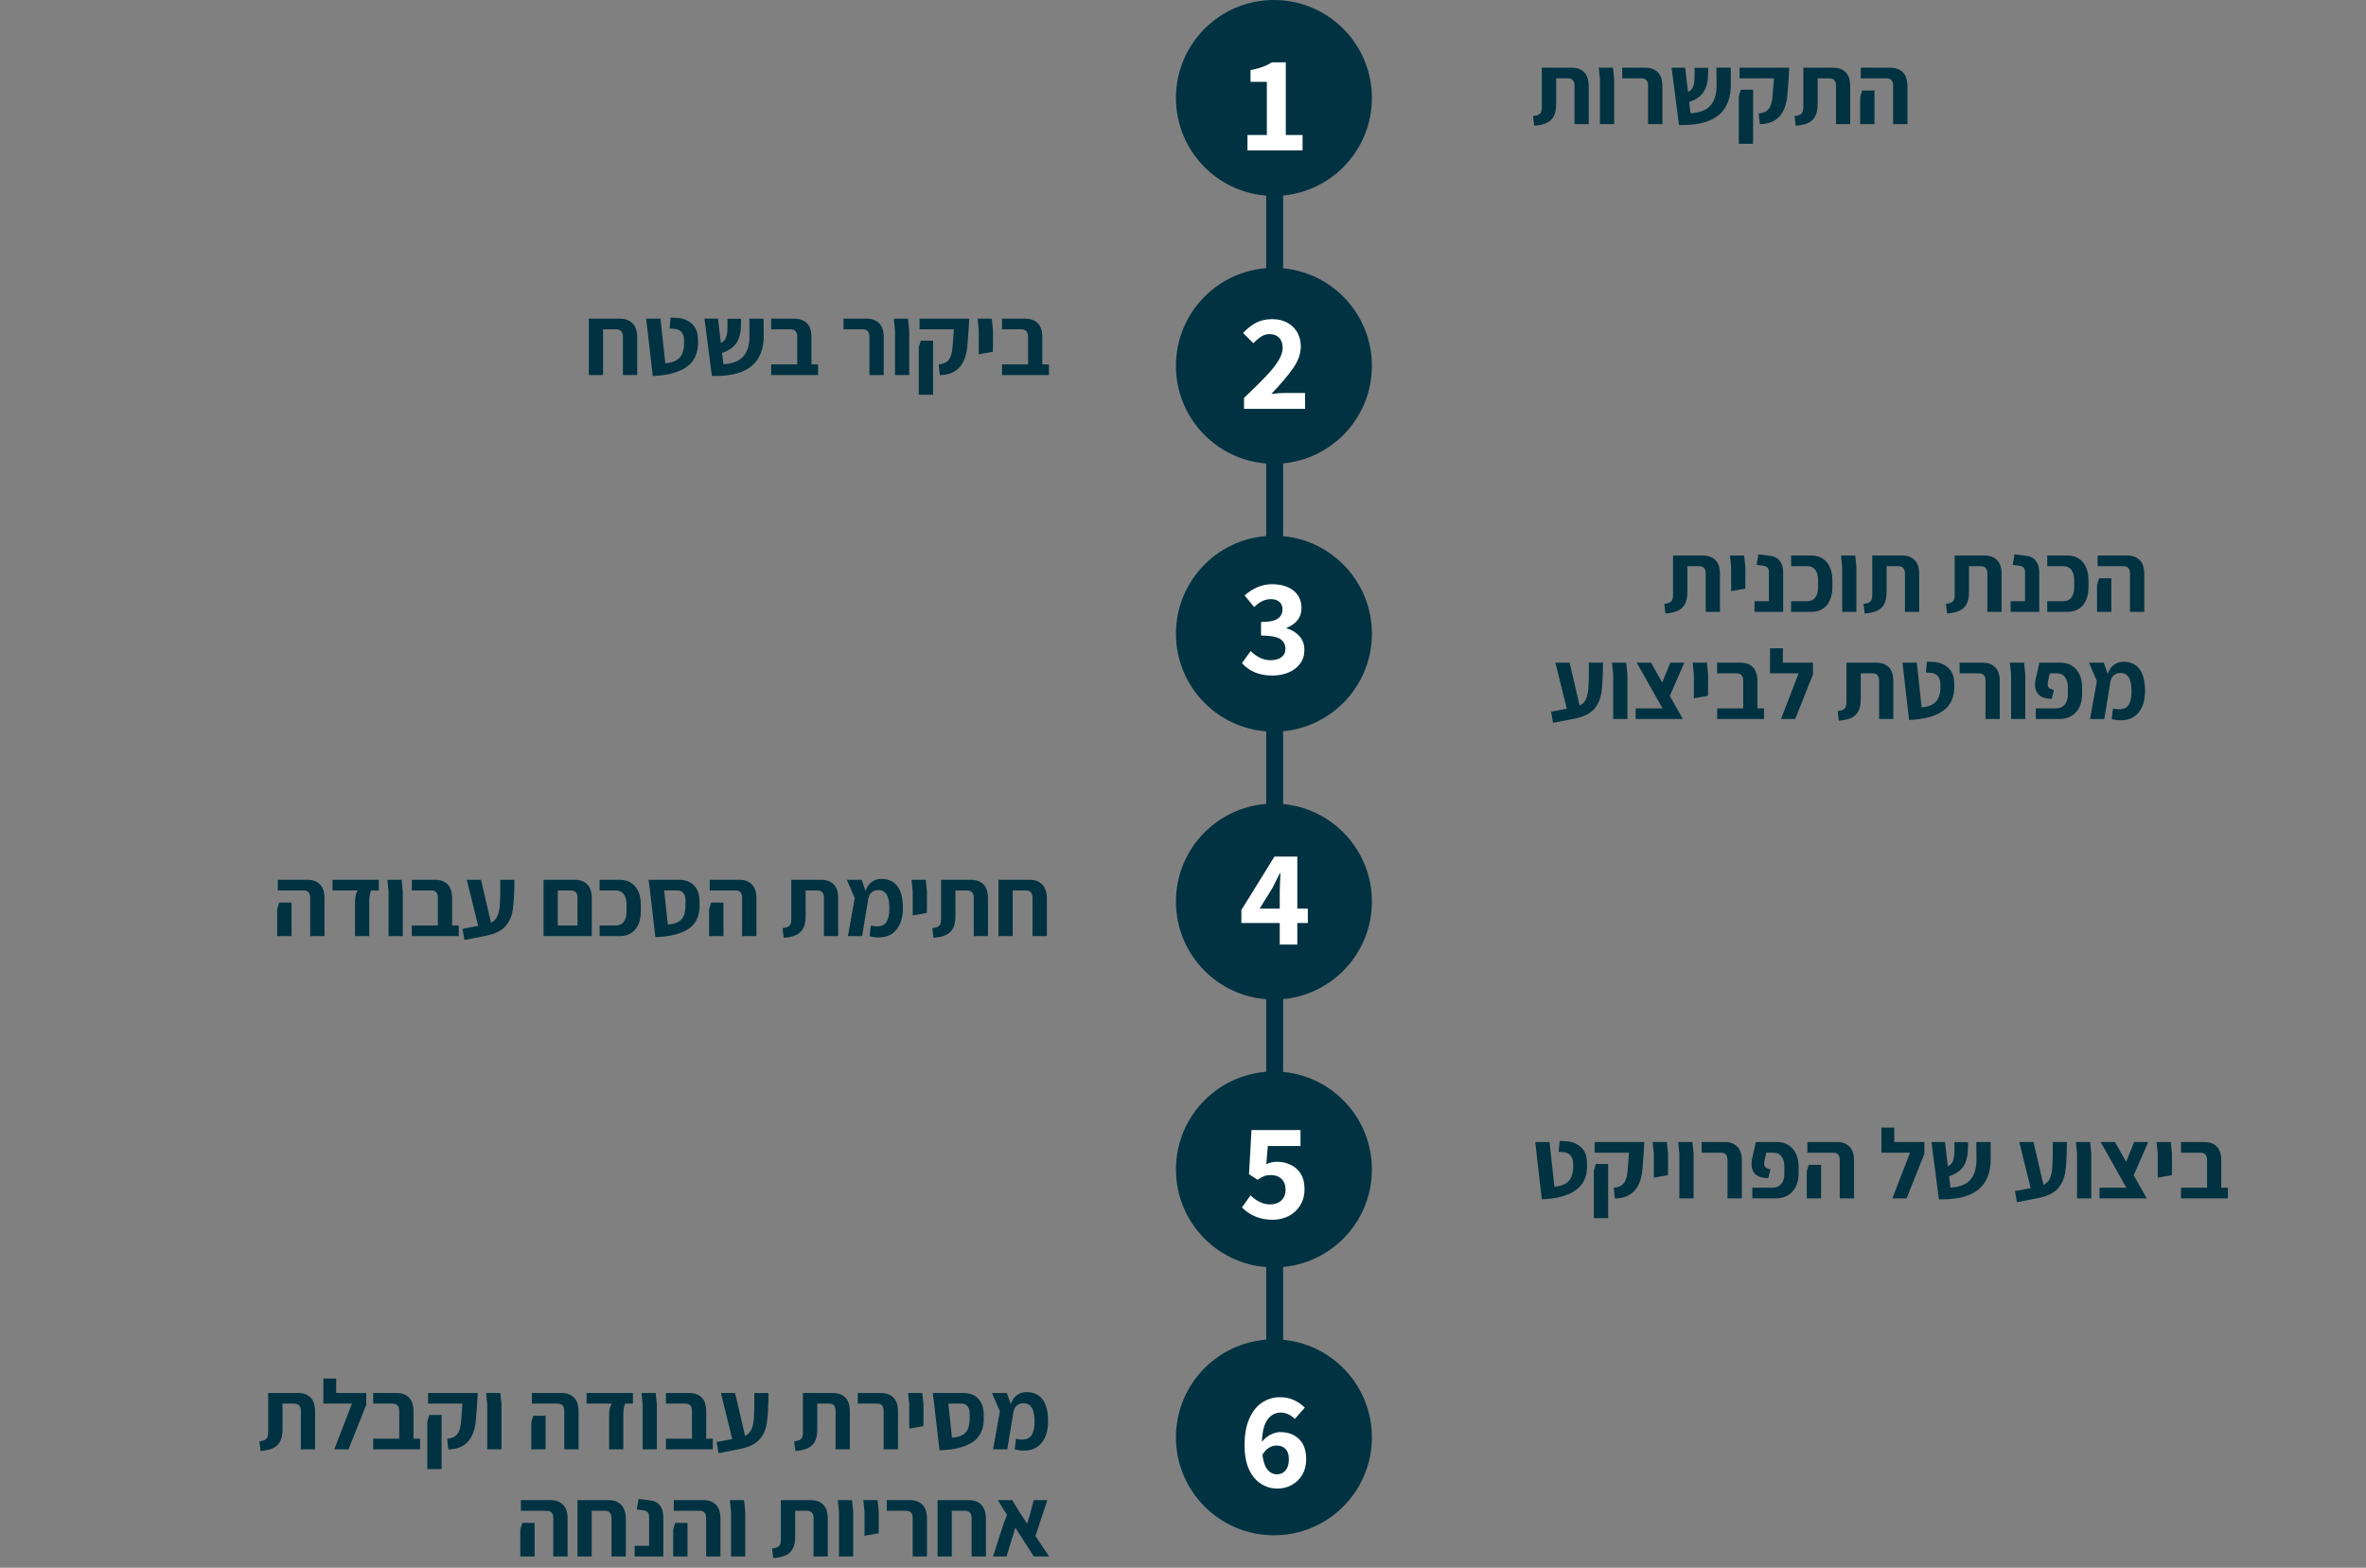 <?xml version="1.0" encoding="UTF-8"?> <svg xmlns="http://www.w3.org/2000/svg" width="839" height="556" viewBox="0 0 839 556" fill="none"><rect x="0" y="0" width="839" height="556" fill="#808080" stroke="none"/> <rect x="449" y="16" width="6" height="511" fill="#003241"></rect> <path d="M543.63 41.165C544.517 41.072 545.182 40.897 545.625 40.64C546.068 40.383 546.372 40.033 546.535 39.59C546.698 39.123 546.768 38.47 546.745 37.63V24.015H557.35C559.217 24.015 560.687 24.552 561.76 25.625C562.833 26.675 563.37 28.332 563.37 30.595V44H558.33V30.35C558.33 28.647 557.537 27.795 555.95 27.795H551.82V36.965C551.82 38.738 551.54 40.15 550.98 41.2C550.443 42.25 549.615 43.043 548.495 43.58C547.398 44.093 545.917 44.432 544.05 44.595L543.63 41.165ZM567.352 28.11L566.932 24.015H571.972L572.392 28.11V44H567.352V28.11ZM584.424 30.35C584.424 28.647 583.643 27.795 582.079 27.795H575.254V24.015H583.444C585.311 24.015 586.781 24.552 587.854 25.625C588.951 26.675 589.499 28.332 589.499 30.595V44H584.424V30.35ZM613.764 29.86C613.811 34.643 612.423 38.26 609.599 40.71C606.776 43.137 602.401 44.35 596.474 44.35H595.389L592.764 24.015H597.559L598.574 32.66C599.508 32.193 600.138 31.493 600.464 30.56C600.791 29.627 600.943 28.227 600.919 26.36V24.05H605.714V26.255C605.668 28.822 605.154 30.91 604.174 32.52C603.194 34.107 601.468 35.32 598.994 36.16L599.484 40.185C602.821 39.975 605.201 39.018 606.624 37.315C608.048 35.588 608.748 33.197 608.724 30.14L608.654 24.015H613.729L613.764 29.86ZM623.66 40.255C625.247 40.115 626.425 39.578 627.195 38.645C627.965 37.712 628.432 36.125 628.595 33.885L629.05 27.795H616.87V24.015H634.475L634.3 27.27L633.915 32.555C633.542 40.138 630.252 43.965 624.045 44.035L623.66 40.255ZM616.59 34.235L617.29 31.82H621.665V51H616.59V34.235ZM636.359 41.165C637.246 41.072 637.911 40.897 638.354 40.64C638.798 40.383 639.101 40.033 639.264 39.59C639.428 39.123 639.498 38.47 639.474 37.63V24.015H650.079C651.946 24.015 653.416 24.552 654.489 25.625C655.563 26.675 656.099 28.332 656.099 30.595V44H651.059V30.35C651.059 28.647 650.266 27.795 648.679 27.795H644.549V36.965C644.549 38.738 644.269 40.15 643.709 41.2C643.173 42.25 642.344 43.043 641.224 43.58C640.128 44.093 638.646 44.432 636.779 44.595L636.359 41.165ZM671.316 30.35C671.316 28.647 670.535 27.795 668.971 27.795H659.836V24.015H670.336C672.203 24.015 673.673 24.552 674.746 25.625C675.843 26.675 676.391 28.332 676.391 30.595V44H671.316V30.35ZM659.626 34.445L660.326 32.1H664.701V44H659.626V34.445Z" fill="#003241"></path> <path d="M219.906 113.015C221.773 113.015 223.243 113.575 224.316 114.695C225.413 115.815 225.961 117.507 225.961 119.77V133H220.886V119.525C220.886 117.705 220.104 116.795 218.541 116.795H213.851V133H208.811V115.29V113.015H219.906ZM229.136 113.015H234.211L235.926 128.87C238.353 128.637 240.08 127.925 241.106 126.735C242.133 125.522 242.623 123.807 242.576 121.59V120.505C242.576 119.455 242.285 118.568 241.701 117.845C241.141 117.098 240.29 116.69 239.146 116.62L237.431 116.515L237.816 112.63L239.951 112.735C242.121 112.852 243.895 113.528 245.271 114.765C246.671 115.978 247.406 117.717 247.476 119.98L247.511 120.96C247.651 125.067 246.321 128.112 243.521 130.095C240.745 132.055 236.731 133.14 231.481 133.35L229.136 113.015ZM270.815 118.86C270.862 123.643 269.473 127.26 266.65 129.71C263.827 132.137 259.452 133.35 253.525 133.35H252.44L249.815 113.015H254.61L255.625 121.66C256.558 121.193 257.188 120.493 257.515 119.56C257.842 118.627 257.993 117.227 257.97 115.36V113.05H262.765V115.255C262.718 117.822 262.205 119.91 261.225 121.52C260.245 123.107 258.518 124.32 256.045 125.16L256.535 129.185C259.872 128.975 262.252 128.018 263.675 126.315C265.098 124.588 265.798 122.197 265.775 119.14L265.705 113.015H270.78L270.815 118.86ZM290.091 129.22V133H282.706H273.466V129.22H282.706V119.35C282.706 117.647 281.912 116.795 280.326 116.795H273.466V113.015H281.726C283.592 113.015 285.062 113.552 286.136 114.625C287.209 115.675 287.746 117.332 287.746 119.595V129.22H290.091ZM308.296 119.35C308.296 117.647 307.515 116.795 305.951 116.795H299.126V113.015H307.316C309.183 113.015 310.653 113.552 311.726 114.625C312.823 115.675 313.371 117.332 313.371 119.595V133H308.296V119.35ZM317.371 117.11L316.951 113.015H321.991L322.411 117.11V133H317.371V117.11ZM332.869 129.255C334.456 129.115 335.634 128.578 336.404 127.645C337.174 126.712 337.641 125.125 337.804 122.885L338.259 116.795H326.079V113.015H343.684L343.509 116.27L343.124 121.555C342.751 129.138 339.461 132.965 333.254 133.035L332.869 129.255ZM325.799 123.235L326.499 120.82H330.874V140H325.799V123.235ZM347.073 117.11L346.653 113.015H351.693L352.113 117.11V122.57L352.078 124.775L347.073 125.65V117.11ZM371.951 129.22V133H364.566H355.326V129.22H364.566V119.35C364.566 117.647 363.773 116.795 362.186 116.795H355.326V113.015H363.586C365.453 113.015 366.923 113.552 367.996 114.625C369.069 115.675 369.606 117.332 369.606 119.595V129.22H371.951Z" fill="#003241"></path> <path d="M590.159 214.165C591.046 214.072 591.711 213.897 592.154 213.64C592.598 213.383 592.901 213.033 593.064 212.59C593.228 212.123 593.298 211.47 593.274 210.63V197.015H603.879C605.746 197.015 607.216 197.552 608.289 198.625C609.363 199.675 609.899 201.332 609.899 203.595V217H604.859V203.35C604.859 201.647 604.066 200.795 602.479 200.795H598.349V209.965C598.349 211.738 598.069 213.15 597.509 214.2C596.973 215.25 596.144 216.043 595.024 216.58C593.928 217.093 592.446 217.432 590.579 217.595L590.159 214.165ZM613.881 201.11L613.461 197.015H618.501L618.921 201.11V206.57L618.886 208.775L613.881 209.65V201.11ZM622.169 213.22H627.279V203.105C627.279 202.265 627.115 201.67 626.789 201.32C626.485 200.97 626.007 200.748 625.354 200.655L622.904 200.305L623.534 196.595L627.909 197.155C629.332 197.342 630.417 197.948 631.164 198.975C631.934 200.002 632.319 201.332 632.319 202.965V217H622.169V213.22ZM635.149 213.22H640.749C642.102 213.22 643.094 212.777 643.724 211.89C644.377 211.003 644.704 209.813 644.704 208.32V205.695C644.704 204.202 644.377 203.012 643.724 202.125C643.094 201.238 642.102 200.795 640.749 200.795H635.149V197.015H642.114C644.61 197.015 646.512 197.82 647.819 199.43C649.125 201.017 649.779 203.198 649.779 205.975V208.04C649.779 210.817 649.125 213.01 647.819 214.62C646.512 216.207 644.61 217 642.114 217H635.149V213.22ZM653.256 201.11L652.836 197.015H657.876L658.296 201.11V217H653.256V201.11ZM660.809 214.165C661.695 214.072 662.36 213.897 662.804 213.64C663.247 213.383 663.55 213.033 663.714 212.59C663.877 212.123 663.947 211.47 663.924 210.63V197.015H674.529C676.395 197.015 677.865 197.552 678.939 198.625C680.012 199.675 680.549 201.332 680.549 203.595V217H675.509V203.35C675.509 201.647 674.715 200.795 673.129 200.795H668.999V209.965C668.999 211.738 668.719 213.15 668.159 214.2C667.622 215.25 666.794 216.043 665.674 216.58C664.577 217.093 663.095 217.432 661.229 217.595L660.809 214.165ZM690.032 214.165C690.919 214.072 691.584 213.897 692.027 213.64C692.471 213.383 692.774 213.033 692.937 212.59C693.101 212.123 693.171 211.47 693.147 210.63V197.015H703.752C705.619 197.015 707.089 197.552 708.162 198.625C709.236 199.675 709.772 201.332 709.772 203.595V217H704.732V203.35C704.732 201.647 703.939 200.795 702.352 200.795H698.222V209.965C698.222 211.738 697.942 213.15 697.382 214.2C696.846 215.25 696.017 216.043 694.897 216.58C693.801 217.093 692.319 217.432 690.452 217.595L690.032 214.165ZM712.984 213.22H718.094V203.105C718.094 202.265 717.931 201.67 717.604 201.32C717.301 200.97 716.822 200.748 716.169 200.655L713.719 200.305L714.349 196.595L718.724 197.155C720.147 197.342 721.232 197.948 721.979 198.975C722.749 200.002 723.134 201.332 723.134 202.965V217H712.984V213.22ZM725.964 213.22H731.564C732.918 213.22 733.909 212.777 734.539 211.89C735.193 211.003 735.519 209.813 735.519 208.32V205.695C735.519 204.202 735.193 203.012 734.539 202.125C733.909 201.238 732.918 200.795 731.564 200.795H725.964V197.015H732.929C735.426 197.015 737.328 197.82 738.634 199.43C739.941 201.017 740.594 203.198 740.594 205.975V208.04C740.594 210.817 739.941 213.01 738.634 214.62C737.328 216.207 735.426 217 732.929 217H725.964V213.22ZM755.307 203.35C755.307 201.647 754.525 200.795 752.962 200.795H743.827V197.015H754.327C756.193 197.015 757.663 197.552 758.737 198.625C759.833 199.675 760.382 201.332 760.382 203.595V217H755.307V203.35ZM743.617 207.445L744.317 205.1H748.692V217H743.617V207.445ZM568.434 235.015C568.411 239.658 568.224 243.17 567.874 245.55C567.547 247.907 566.661 249.902 565.214 251.535C563.767 253.145 561.434 254.265 558.214 254.895L550.724 256.365L550.024 252.41L555.589 251.36L551.564 235.015H556.604L560.139 250.24C561.189 249.727 561.947 248.945 562.414 247.895C562.881 246.845 563.161 245.573 563.254 244.08C563.371 242.587 563.429 240.323 563.429 237.29V235.015H568.434ZM572.045 239.11L571.625 235.015H576.665L577.085 239.11V255H572.045V239.11ZM592.128 246.81L596.748 255H591.673H580.018V251.22H589.538L580.403 235.015H585.478L589.433 242.05L592.303 235.015H597.273L592.128 246.81ZM600.654 239.11L600.234 235.015H605.274L605.694 239.11V244.57L605.659 246.775L600.654 247.65V239.11ZM625.531 251.22V255H618.146H608.906V251.22H618.146V241.35C618.146 239.647 617.353 238.795 615.766 238.795H608.906V235.015H617.166C619.033 235.015 620.503 235.552 621.576 236.625C622.65 237.675 623.186 239.332 623.186 241.595V251.22H625.531ZM642.89 235.015V239.18L636.59 255H631.55L637.815 238.795H627.665V229.905H632.215V235.015H642.89ZM651.649 252.165C652.535 252.072 653.2 251.897 653.644 251.64C654.087 251.383 654.39 251.033 654.554 250.59C654.717 250.123 654.787 249.47 654.764 248.63V235.015H665.369C667.235 235.015 668.705 235.552 669.779 236.625C670.852 237.675 671.389 239.332 671.389 241.595V255H666.349V241.35C666.349 239.647 665.555 238.795 663.969 238.795H659.839V247.965C659.839 249.738 659.559 251.15 658.999 252.2C658.462 253.25 657.634 254.043 656.514 254.58C655.417 255.093 653.935 255.432 652.069 255.595L651.649 252.165ZM674.635 235.015H679.71L681.425 250.87C683.852 250.637 685.579 249.925 686.605 248.735C687.632 247.522 688.122 245.807 688.075 243.59V242.505C688.075 241.455 687.784 240.568 687.2 239.845C686.64 239.098 685.789 238.69 684.645 238.62L682.93 238.515L683.315 234.63L685.45 234.735C687.62 234.852 689.394 235.528 690.77 236.765C692.17 237.978 692.905 239.717 692.975 241.98L693.01 242.96C693.15 247.067 691.82 250.112 689.02 252.095C686.244 254.055 682.23 255.14 676.98 255.35L674.635 235.015ZM704.064 241.35C704.064 239.647 703.282 238.795 701.719 238.795H694.894V235.015H703.084C704.951 235.015 706.421 235.552 707.494 236.625C708.591 237.675 709.139 239.332 709.139 241.595V255H704.064V241.35ZM713.139 239.11L712.719 235.015H717.759L718.179 239.11V255H713.139V239.11ZM721.917 251.22H728.987C730.34 251.22 731.39 250.788 732.137 249.925C732.907 249.038 733.292 247.825 733.292 246.285V243.695C733.292 242.225 732.953 241.047 732.277 240.16C731.623 239.25 730.655 238.795 729.372 238.795H726.852L726.222 241.77C726.152 242.073 726.117 242.365 726.117 242.645C726.117 243.228 726.292 243.683 726.642 244.01C726.992 244.313 727.563 244.547 728.357 244.71L727.552 247.86C725.475 247.813 723.97 247.347 723.037 246.46C722.103 245.573 721.637 244.372 721.637 242.855C721.637 242.295 721.683 241.782 721.777 241.315L723.177 235.015H730.562C732.988 235.015 734.89 235.82 736.267 237.43C737.643 239.04 738.332 241.21 738.332 243.94V246.04C738.332 248.84 737.597 251.033 736.127 252.62C734.657 254.207 732.673 255 730.177 255H721.917V251.22ZM760.649 245.025C760.649 248.268 759.891 250.823 758.374 252.69C756.881 254.533 754.769 255.455 752.039 255.455C751.059 255.455 749.986 255.315 748.819 255.035L749.274 251.255C750.137 251.442 750.861 251.535 751.444 251.535C753.031 251.535 754.162 251.01 754.839 249.96C755.516 248.887 755.854 247.312 755.854 245.235C755.854 242.925 755.527 241.257 754.874 240.23C754.244 239.18 753.264 238.655 751.934 238.655C751.001 238.655 750.207 238.935 749.554 239.495C748.924 240.055 748.527 240.813 748.364 241.77L746.194 255H741.154L743.569 241.525L740.769 235.015H746.019L747.419 239.005C747.909 237.558 748.644 236.485 749.624 235.785C750.604 235.062 751.724 234.7 752.984 234.7C755.481 234.7 757.382 235.563 758.689 237.29C759.996 238.993 760.649 241.572 760.649 245.025Z" fill="#003241"></path> <path d="M91.989 511.165C92.876 511.072 93.541 510.897 93.984 510.64C94.428 510.383 94.731 510.033 94.894 509.59C95.058 509.123 95.128 508.47 95.104 507.63V494.015H105.709C107.576 494.015 109.046 494.552 110.119 495.625C111.193 496.675 111.729 498.332 111.729 500.595V514H106.689V500.35C106.689 498.647 105.896 497.795 104.309 497.795H100.179V506.965C100.179 508.738 99.899 510.15 99.339 511.2C98.803 512.25 97.974 513.043 96.854 513.58C95.758 514.093 94.276 514.432 92.409 514.595L91.989 511.165ZM129.886 494.015V498.18L123.586 514H118.546L124.811 497.795H114.661V488.905H119.211V494.015H129.886ZM148.963 510.22V514H141.578H132.338V510.22H141.578V500.35C141.578 498.647 140.784 497.795 139.198 497.795H132.338V494.015H140.598C142.464 494.015 143.934 494.552 145.008 495.625C146.081 496.675 146.618 498.332 146.618 500.595V510.22H148.963ZM158.587 510.255C160.173 510.115 161.352 509.578 162.122 508.645C162.892 507.712 163.358 506.125 163.522 503.885L163.977 497.795H151.797V494.015H169.402L169.227 497.27L168.842 502.555C168.468 510.138 165.178 513.965 158.972 514.035L158.587 510.255ZM151.517 504.235L152.217 501.82H156.592V521H151.517V504.235ZM172.791 498.11L172.371 494.015H177.411L177.831 498.11V514H172.791V498.11ZM200.091 500.35C200.091 498.647 199.309 497.795 197.746 497.795H188.611V494.015H199.111C200.977 494.015 202.447 494.552 203.521 495.625C204.617 496.675 205.166 498.332 205.166 500.595V514H200.091V500.35ZM188.401 504.445L189.101 502.1H193.476V514H188.401V504.445ZM215.989 501.89C215.989 501.003 216.071 500.21 216.234 499.51C216.421 498.787 216.666 498.215 216.969 497.795H208.009V494.015H224.424V497.795H221.694C221.251 498.798 221.029 500.163 221.029 501.89V514H215.989V501.89ZM227.889 498.11L227.469 494.015H232.509L232.929 498.11V514H227.889V498.11ZM252.767 510.22V514H245.382H236.142V510.22H245.382V500.35C245.382 498.647 244.588 497.795 243.002 497.795H236.142V494.015H244.402C246.268 494.015 247.738 494.552 248.812 495.625C249.885 496.675 250.422 498.332 250.422 500.595V510.22H252.767ZM272.505 494.015C272.482 498.658 272.295 502.17 271.945 504.55C271.619 506.907 270.732 508.902 269.285 510.535C267.839 512.145 265.505 513.265 262.285 513.895L254.795 515.365L254.095 511.41L259.66 510.36L255.635 494.015H260.675L264.21 509.24C265.26 508.727 266.019 507.945 266.485 506.895C266.952 505.845 267.232 504.573 267.325 503.08C267.442 501.587 267.5 499.323 267.5 496.29V494.015H272.505ZM281.618 511.165C282.505 511.072 283.17 510.897 283.613 510.64C284.057 510.383 284.36 510.033 284.523 509.59C284.687 509.123 284.757 508.47 284.733 507.63V494.015H295.338C297.205 494.015 298.675 494.552 299.748 495.625C300.822 496.675 301.358 498.332 301.358 500.595V514H296.318V500.35C296.318 498.647 295.525 497.795 293.938 497.795H289.808V506.965C289.808 508.738 289.528 510.15 288.968 511.2C288.432 512.25 287.603 513.043 286.483 513.58C285.387 514.093 283.905 514.432 282.038 514.595L281.618 511.165ZM313.355 500.35C313.355 498.647 312.573 497.795 311.01 497.795H304.185V494.015H312.375C314.242 494.015 315.712 494.552 316.785 495.625C317.882 496.675 318.43 498.332 318.43 500.595V514H313.355V500.35ZM322.43 498.11L322.01 494.015H327.05L327.47 498.11V503.57L327.435 505.775L322.43 506.65V498.11ZM348.848 502.45C348.988 506.557 347.704 509.532 344.998 511.375C342.291 513.195 338.348 514.187 333.168 514.35L331.243 497.795L330.753 494.015H341.498C343.784 494.015 345.558 494.668 346.818 495.975C348.078 497.258 348.743 499.032 348.813 501.295L348.848 502.45ZM337.578 509.87C339.234 509.753 340.518 509.415 341.428 508.855C342.361 508.272 343.003 507.467 343.353 506.44C343.726 505.39 343.889 504.025 343.843 502.345V501.295C343.843 500.222 343.598 499.37 343.108 498.74C342.618 498.11 341.953 497.795 341.113 497.795H336.283L337.578 509.87ZM371.649 504.025C371.649 507.268 370.891 509.823 369.374 511.69C367.881 513.533 365.769 514.455 363.039 514.455C362.059 514.455 360.986 514.315 359.819 514.035L360.274 510.255C361.137 510.442 361.861 510.535 362.444 510.535C364.031 510.535 365.162 510.01 365.839 508.96C366.516 507.887 366.854 506.312 366.854 504.235C366.854 501.925 366.527 500.257 365.874 499.23C365.244 498.18 364.264 497.655 362.934 497.655C362.001 497.655 361.207 497.935 360.554 498.495C359.924 499.055 359.527 499.813 359.364 500.77L357.194 514H352.154L354.569 500.525L351.769 494.015H357.019L358.419 498.005C358.909 496.558 359.644 495.485 360.624 494.785C361.604 494.062 362.724 493.7 363.984 493.7C366.481 493.7 368.382 494.563 369.689 496.29C370.996 497.993 371.649 500.572 371.649 504.025ZM196.194 538.35C196.194 536.647 195.413 535.795 193.849 535.795H184.714V532.015H195.214C197.081 532.015 198.551 532.552 199.624 533.625C200.721 534.675 201.269 536.332 201.269 538.595V552H196.194V538.35ZM184.504 542.445L185.204 540.1H189.579V552H184.504V542.445ZM215.873 532.015C217.739 532.015 219.209 532.575 220.283 533.695C221.379 534.815 221.928 536.507 221.928 538.77V552H216.853V538.525C216.853 536.705 216.071 535.795 214.508 535.795H209.818V552H204.778V534.29V532.015H215.873ZM225.068 548.22H230.178V538.105C230.178 537.265 230.015 536.67 229.688 536.32C229.385 535.97 228.906 535.748 228.253 535.655L225.803 535.305L226.433 531.595L230.808 532.155C232.231 532.342 233.316 532.948 234.063 533.975C234.833 535.002 235.218 536.332 235.218 537.965V552H225.068V548.22ZM250.403 538.35C250.403 536.647 249.622 535.795 248.058 535.795H238.923V532.015H249.423C251.29 532.015 252.76 532.552 253.833 533.625C254.93 534.675 255.478 536.332 255.478 538.595V552H250.403V538.35ZM238.713 542.445L239.413 540.1H243.788V552H238.713V542.445ZM259.232 536.11L258.812 532.015H263.852L264.272 536.11V552H259.232V536.11ZM273.791 549.165C274.678 549.072 275.343 548.897 275.786 548.64C276.229 548.383 276.533 548.033 276.696 547.59C276.859 547.123 276.929 546.47 276.906 545.63V532.015H287.511C289.378 532.015 290.848 532.552 291.921 533.625C292.994 534.675 293.531 536.332 293.531 538.595V552H288.491V538.35C288.491 536.647 287.698 535.795 286.111 535.795H281.981V544.965C281.981 546.738 281.701 548.15 281.141 549.2C280.604 550.25 279.776 551.043 278.656 551.58C277.559 552.093 276.078 552.432 274.211 552.595L273.791 549.165ZM297.513 536.11L297.093 532.015H302.133L302.553 536.11V552H297.513V536.11ZM306.571 536.11L306.151 532.015H311.191L311.611 536.11V541.57L311.576 543.775L306.571 544.65V536.11ZM323.643 538.35C323.643 536.647 322.861 535.795 321.298 535.795H314.473V532.015H322.663C324.53 532.015 326 532.552 327.073 533.625C328.17 534.675 328.718 536.332 328.718 538.595V552H323.643V538.35ZM343.568 532.015C345.435 532.015 346.905 532.575 347.978 533.695C349.075 534.815 349.623 536.507 349.623 538.77V552H344.548V538.525C344.548 536.705 343.766 535.795 342.203 535.795H337.513V552H332.473V534.29V532.015H343.568ZM366.623 552L360.043 541.815L356.928 552H352.133L356.018 539.995L357.103 537.3L353.848 532.015H358.923L361.723 536.565L364.243 540.38L365.188 537.195L366.588 532.015H371.383L367.183 544.755L372.013 552H366.623Z" fill="#003241"></path> <path d="M544.4 405.015H549.475L551.19 420.87C553.617 420.637 555.343 419.925 556.37 418.735C557.397 417.522 557.887 415.807 557.84 413.59V412.505C557.84 411.455 557.548 410.568 556.965 409.845C556.405 409.098 555.553 408.69 554.41 408.62L552.695 408.515L553.08 404.63L555.215 404.735C557.385 404.852 559.158 405.528 560.535 406.765C561.935 407.978 562.67 409.717 562.74 411.98L562.775 412.96C562.915 417.067 561.585 420.112 558.785 422.095C556.008 424.055 551.995 425.14 546.745 425.35L544.4 405.015ZM572.254 421.255C573.84 421.115 575.019 420.578 575.789 419.645C576.559 418.712 577.025 417.125 577.189 414.885L577.644 408.795H565.464V405.015H583.069L582.894 408.27L582.509 413.555C582.135 421.138 578.845 424.965 572.639 425.035L572.254 421.255ZM565.184 415.235L565.884 412.82H570.259V432H565.184V415.235ZM586.458 409.11L586.038 405.015H591.078L591.498 409.11V414.57L591.463 416.775L586.458 417.65V409.11ZM595.516 409.11L595.096 405.015H600.136L600.556 409.11V425H595.516V409.11ZM612.588 411.35C612.588 409.647 611.807 408.795 610.243 408.795H603.418V405.015H611.608C613.475 405.015 614.945 405.552 616.018 406.625C617.115 407.675 617.663 409.332 617.663 411.595V425H612.588V411.35ZM621.383 421.22H628.453C629.807 421.22 630.857 420.788 631.603 419.925C632.373 419.038 632.758 417.825 632.758 416.285V413.695C632.758 412.225 632.42 411.047 631.743 410.16C631.09 409.25 630.122 408.795 628.838 408.795H626.318L625.688 411.77C625.618 412.073 625.583 412.365 625.583 412.645C625.583 413.228 625.758 413.683 626.108 414.01C626.458 414.313 627.03 414.547 627.823 414.71L627.018 417.86C624.942 417.813 623.437 417.347 622.503 416.46C621.57 415.573 621.103 414.372 621.103 412.855C621.103 412.295 621.15 411.782 621.243 411.315L622.643 405.015H630.028C632.455 405.015 634.357 405.82 635.733 407.43C637.11 409.04 637.798 411.21 637.798 413.94V416.04C637.798 418.84 637.063 421.033 635.593 422.62C634.123 424.207 632.14 425 629.643 425H621.383V421.22ZM652.381 411.35C652.381 409.647 651.599 408.795 650.036 408.795H640.901V405.015H651.401C653.267 405.015 654.737 405.552 655.811 406.625C656.907 407.675 657.456 409.332 657.456 411.595V425H652.381V411.35ZM640.691 415.445L641.391 413.1H645.766V425H640.691V415.445ZM682.391 405.015V409.18L676.091 425H671.051L677.316 408.795H667.166V399.905H671.716V405.015H682.391ZM705.913 410.86C705.959 415.643 704.571 419.26 701.748 421.71C698.924 424.137 694.549 425.35 688.623 425.35H687.538L684.913 405.015H689.708L690.723 413.66C691.656 413.193 692.286 412.493 692.613 411.56C692.939 410.627 693.091 409.227 693.068 407.36V405.05H697.863V407.255C697.816 409.822 697.303 411.91 696.323 413.52C695.343 415.107 693.616 416.32 691.143 417.16L691.633 421.185C694.969 420.975 697.349 420.018 698.773 418.315C700.196 416.588 700.896 414.197 700.873 411.14L700.803 405.015H705.878L705.913 410.86ZM732.93 405.015C732.907 409.658 732.72 413.17 732.37 415.55C732.044 417.907 731.157 419.902 729.71 421.535C728.264 423.145 725.93 424.265 722.71 424.895L715.22 426.365L714.52 422.41L720.085 421.36L716.06 405.015H721.1L724.635 420.24C725.685 419.727 726.444 418.945 726.91 417.895C727.377 416.845 727.657 415.573 727.75 414.08C727.867 412.587 727.925 410.323 727.925 407.29V405.015H732.93ZM736.541 409.11L736.121 405.015H741.161L741.581 409.11V425H736.541V409.11ZM756.624 416.81L761.244 425H756.169H744.514V421.22H754.034L744.899 405.015H749.974L753.929 412.05L756.799 405.015H761.769L756.624 416.81ZM765.15 409.11L764.73 405.015H769.77L770.19 409.11V414.57L770.155 416.775L765.15 417.65V409.11ZM790.027 421.22V425H782.642H773.402V421.22H782.642V411.35C782.642 409.647 781.849 408.795 780.262 408.795H773.402V405.015H781.662C783.529 405.015 784.999 405.552 786.072 406.625C787.146 407.675 787.682 409.332 787.682 411.595V421.22H790.027Z" fill="#003241"></path> <path d="M109.993 318.35C109.993 316.647 109.211 315.795 107.648 315.795H98.513V312.015H109.013C110.88 312.015 112.35 312.552 113.423 313.625C114.52 314.675 115.068 316.332 115.068 318.595V332H109.993V318.35ZM98.303 322.445L99.003 320.1H103.378V332H98.303V322.445ZM125.892 319.89C125.892 319.003 125.973 318.21 126.137 317.51C126.323 316.787 126.568 316.215 126.872 315.795H117.912V312.015H134.327V315.795H131.597C131.153 316.798 130.932 318.163 130.932 319.89V332H125.892V319.89ZM137.791 316.11L137.371 312.015H142.411L142.831 316.11V332H137.791V316.11ZM162.669 328.22V332H155.284H146.044V328.22H155.284V318.35C155.284 316.647 154.491 315.795 152.904 315.795H146.044V312.015H154.304C156.171 312.015 157.641 312.552 158.714 313.625C159.787 314.675 160.324 316.332 160.324 318.595V328.22H162.669ZM182.408 312.015C182.384 316.658 182.198 320.17 181.848 322.55C181.521 324.907 180.634 326.902 179.188 328.535C177.741 330.145 175.408 331.265 172.188 331.895L164.698 333.365L163.998 329.41L169.563 328.36L165.538 312.015H170.578L174.113 327.24C175.163 326.727 175.921 325.945 176.388 324.895C176.854 323.845 177.134 322.573 177.228 321.08C177.344 319.587 177.403 317.323 177.403 314.29V312.015H182.408ZM203.806 312.015C205.672 312.015 207.142 312.552 208.216 313.625C209.312 314.675 209.861 316.332 209.861 318.595V332H204.786H193.796H192.746V312.015H197.786H203.806ZM204.786 328.22V318.35C204.786 316.647 204.004 315.795 202.441 315.795H197.786V328.22H204.786ZM212.619 328.22H218.219C219.572 328.22 220.564 327.777 221.194 326.89C221.847 326.003 222.174 324.813 222.174 323.32V320.695C222.174 319.202 221.847 318.012 221.194 317.125C220.564 316.238 219.572 315.795 218.219 315.795H212.619V312.015H219.584C222.08 312.015 223.982 312.82 225.289 314.43C226.595 316.017 227.249 318.198 227.249 320.975V323.04C227.249 325.817 226.595 328.01 225.289 329.62C223.982 331.207 222.08 332 219.584 332H212.619V328.22ZM248.086 320.45C248.226 324.557 246.942 327.532 244.236 329.375C241.529 331.195 237.586 332.187 232.406 332.35L230.481 315.795L229.991 312.015H240.736C243.022 312.015 244.796 312.668 246.056 313.975C247.316 315.258 247.981 317.032 248.051 319.295L248.086 320.45ZM236.816 327.87C238.472 327.753 239.756 327.415 240.666 326.855C241.599 326.272 242.241 325.467 242.591 324.44C242.964 323.39 243.127 322.025 243.081 320.345V319.295C243.081 318.222 242.836 317.37 242.346 316.74C241.856 316.11 241.191 315.795 240.351 315.795H235.521L236.816 327.87ZM263.152 318.35C263.152 316.647 262.371 315.795 260.807 315.795H251.672V312.015H262.172C264.039 312.015 265.509 312.552 266.582 313.625C267.679 314.675 268.227 316.332 268.227 318.595V332H263.152V318.35ZM251.462 322.445L252.162 320.1H256.537V332H251.462V322.445ZM277.483 329.165C278.369 329.072 279.034 328.897 279.478 328.64C279.921 328.383 280.224 328.033 280.388 327.59C280.551 327.123 280.621 326.47 280.598 325.63V312.015H291.203C293.069 312.015 294.539 312.552 295.613 313.625C296.686 314.675 297.223 316.332 297.223 318.595V332H292.183V318.35C292.183 316.647 291.389 315.795 289.803 315.795H285.673V324.965C285.673 326.738 285.393 328.15 284.833 329.2C284.296 330.25 283.468 331.043 282.348 331.58C281.251 332.093 279.769 332.432 277.903 332.595L277.483 329.165ZM320.174 322.025C320.174 325.268 319.416 327.823 317.899 329.69C316.406 331.533 314.294 332.455 311.564 332.455C310.584 332.455 309.511 332.315 308.344 332.035L308.799 328.255C309.663 328.442 310.386 328.535 310.969 328.535C312.556 328.535 313.688 328.01 314.364 326.96C315.041 325.887 315.379 324.312 315.379 322.235C315.379 319.925 315.053 318.257 314.399 317.23C313.769 316.18 312.789 315.655 311.459 315.655C310.526 315.655 309.733 315.935 309.079 316.495C308.449 317.055 308.053 317.813 307.889 318.77L305.719 332H300.679L303.094 318.525L300.294 312.015H305.544L306.944 316.005C307.434 314.558 308.169 313.485 309.149 312.785C310.129 312.062 311.249 311.7 312.509 311.7C315.006 311.7 316.908 312.563 318.214 314.29C319.521 315.993 320.174 318.572 320.174 322.025ZM323.66 316.11L323.24 312.015H328.28L328.7 316.11V321.57L328.665 323.775L323.66 324.65V316.11ZM330.598 329.165C331.484 329.072 332.149 328.897 332.593 328.64C333.036 328.383 333.339 328.033 333.503 327.59C333.666 327.123 333.736 326.47 333.713 325.63V312.015H344.318C346.184 312.015 347.654 312.552 348.728 313.625C349.801 314.675 350.338 316.332 350.338 318.595V332H345.298V318.35C345.298 316.647 344.504 315.795 342.918 315.795H338.788V324.965C338.788 326.738 338.508 328.15 337.948 329.2C337.411 330.25 336.583 331.043 335.463 331.58C334.366 332.093 332.884 332.432 331.018 332.595L330.598 329.165ZM365.17 312.015C367.036 312.015 368.506 312.575 369.58 313.695C370.676 314.815 371.225 316.507 371.225 318.77V332H366.15V318.525C366.15 316.705 365.368 315.795 363.805 315.795H359.115V332H354.075V314.29V312.015H365.17Z" fill="#003241"></path> <circle cx="451.743" cy="34.743" r="34.743" fill="#003241"></circle> <path d="M442.362 47.88H449.235V29.028H443.442V24.855C445.046 24.561 446.437 24.201 447.615 23.775C448.793 23.35 449.922 22.793 451.002 22.106H455.961V47.88H461.901V53.329H442.362V47.88Z" fill="white"></path> <circle cx="451.743" cy="129.743" r="34.743" fill="#003241"></circle> <path d="M441.137 141.122C444.541 137.882 447.126 135.329 448.894 133.463C450.694 131.598 452.134 129.814 453.214 128.112C454.294 126.41 454.834 124.839 454.834 123.399C454.834 121.861 454.425 120.666 453.607 119.815C452.789 118.932 451.643 118.49 450.17 118.49C449.123 118.49 448.141 118.784 447.225 119.374C446.308 119.963 445.392 120.748 444.475 121.73L440.793 118.097C442.364 116.428 443.935 115.201 445.506 114.415C447.11 113.597 448.976 113.188 451.103 113.188C454.147 113.188 456.601 114.088 458.467 115.888C460.332 117.655 461.265 120.028 461.265 123.006C461.265 125.428 460.365 127.948 458.565 130.567C456.765 133.152 454.179 136.196 450.808 139.698C452.707 139.469 454.458 139.354 456.061 139.354H462.787V145H441.137V141.122Z" fill="white"></path> <circle cx="451.743" cy="224.743" r="34.743" fill="#003241"></circle> <path d="M451.152 239.589C446.603 239.589 443.019 238.116 440.401 235.171L443.494 230.9C445.719 233.06 448.059 234.14 450.514 234.14C452.118 234.14 453.394 233.796 454.343 233.109C455.325 232.389 455.816 231.391 455.816 230.114C455.816 228.543 455.178 227.365 453.901 226.58C452.658 225.794 450.416 225.401 447.176 225.401V220.59C449.925 220.59 451.872 220.214 453.018 219.461C454.196 218.676 454.785 217.579 454.785 216.172C454.785 214.994 454.425 214.094 453.705 213.472C452.985 212.817 451.987 212.49 450.71 212.49C449.597 212.49 448.567 212.719 447.617 213.177C446.701 213.635 445.736 214.339 444.721 215.288L441.334 211.164C444.41 208.513 447.634 207.188 451.005 207.188C454.212 207.188 456.765 207.941 458.663 209.446C460.562 210.919 461.511 212.997 461.511 215.681C461.511 218.888 459.76 221.212 456.258 222.652V222.848C458.156 223.405 459.678 224.338 460.823 225.647C461.969 226.923 462.542 228.543 462.542 230.507C462.542 232.372 462.034 233.993 461.02 235.367C460.005 236.742 458.631 237.789 456.896 238.509C455.161 239.229 453.247 239.589 451.152 239.589Z" fill="white"></path> <circle cx="451.743" cy="319.743" r="34.743" fill="#003241"></circle> <path d="M463.769 327.342H460.038V335H453.803V327.342H440.204V322.727L451.938 303.777H460.038V322.236H463.769V327.342ZM453.803 322.236V316.492C453.803 315.117 453.885 312.843 454.049 309.668H453.852C453.525 310.355 452.821 311.763 451.741 313.89L451.299 314.774L446.685 322.236H453.803Z" fill="white"></path> <circle cx="451.743" cy="414.743" r="34.743" fill="#003241"></circle> <path d="M451.299 432.589C446.946 432.589 443.314 431.133 440.401 428.22L443.445 423.949C445.703 426.076 448.01 427.14 450.367 427.14C452.036 427.14 453.361 426.682 454.343 425.765C455.358 424.849 455.865 423.556 455.865 421.887C455.865 420.283 455.39 419.023 454.441 418.107C453.492 417.19 452.248 416.732 450.71 416.732C449.794 416.732 449.008 416.847 448.354 417.076C447.732 417.305 446.93 417.747 445.948 418.401L442.904 416.438L443.788 400.777H461.167V406.423H449.581L449.041 412.854C450.318 412.297 451.545 412.019 452.723 412.019C455.57 412.019 457.927 412.854 459.792 414.523C461.658 416.159 462.591 418.565 462.591 421.74C462.591 423.965 462.067 425.896 461.02 427.533C460.005 429.169 458.631 430.429 456.896 431.313C455.194 432.164 453.329 432.589 451.299 432.589Z" fill="white"></path> <circle cx="451.743" cy="509.743" r="34.743" fill="#003241"></circle> <path d="M453.95 507.888C456.732 507.888 458.958 508.707 460.627 510.343C462.329 511.947 463.18 514.336 463.18 517.511C463.18 519.605 462.722 521.438 461.805 523.009C460.889 524.58 459.645 525.791 458.074 526.642C456.536 527.493 454.834 527.918 452.969 527.918C450.874 527.918 448.943 527.362 447.176 526.249C445.408 525.136 443.985 523.434 442.904 521.143C441.857 518.82 441.334 515.94 441.334 512.503C441.334 508.739 441.906 505.581 443.052 503.028C444.197 500.475 445.719 498.593 447.617 497.382C449.516 496.139 451.594 495.517 453.852 495.517C455.718 495.517 457.387 495.861 458.86 496.548C460.332 497.235 461.609 498.119 462.689 499.199L459.154 503.225C458.565 502.57 457.812 502.03 456.896 501.604C456.012 501.179 455.129 500.966 454.245 500.966C452.281 500.966 450.694 501.784 449.483 503.421C448.272 505.057 447.601 507.708 447.47 511.374C448.288 510.294 449.303 509.443 450.514 508.821C451.725 508.199 452.87 507.888 453.95 507.888ZM452.87 522.862C454.081 522.862 455.08 522.403 455.865 521.487C456.65 520.571 457.043 519.245 457.043 517.511C457.043 515.874 456.65 514.663 455.865 513.878C455.08 513.059 454.016 512.65 452.674 512.65C451.758 512.65 450.858 512.912 449.974 513.436C449.123 513.959 448.354 514.794 447.666 515.94C447.961 518.361 448.567 520.129 449.483 521.242C450.399 522.322 451.528 522.862 452.87 522.862Z" fill="white"></path> </svg> 